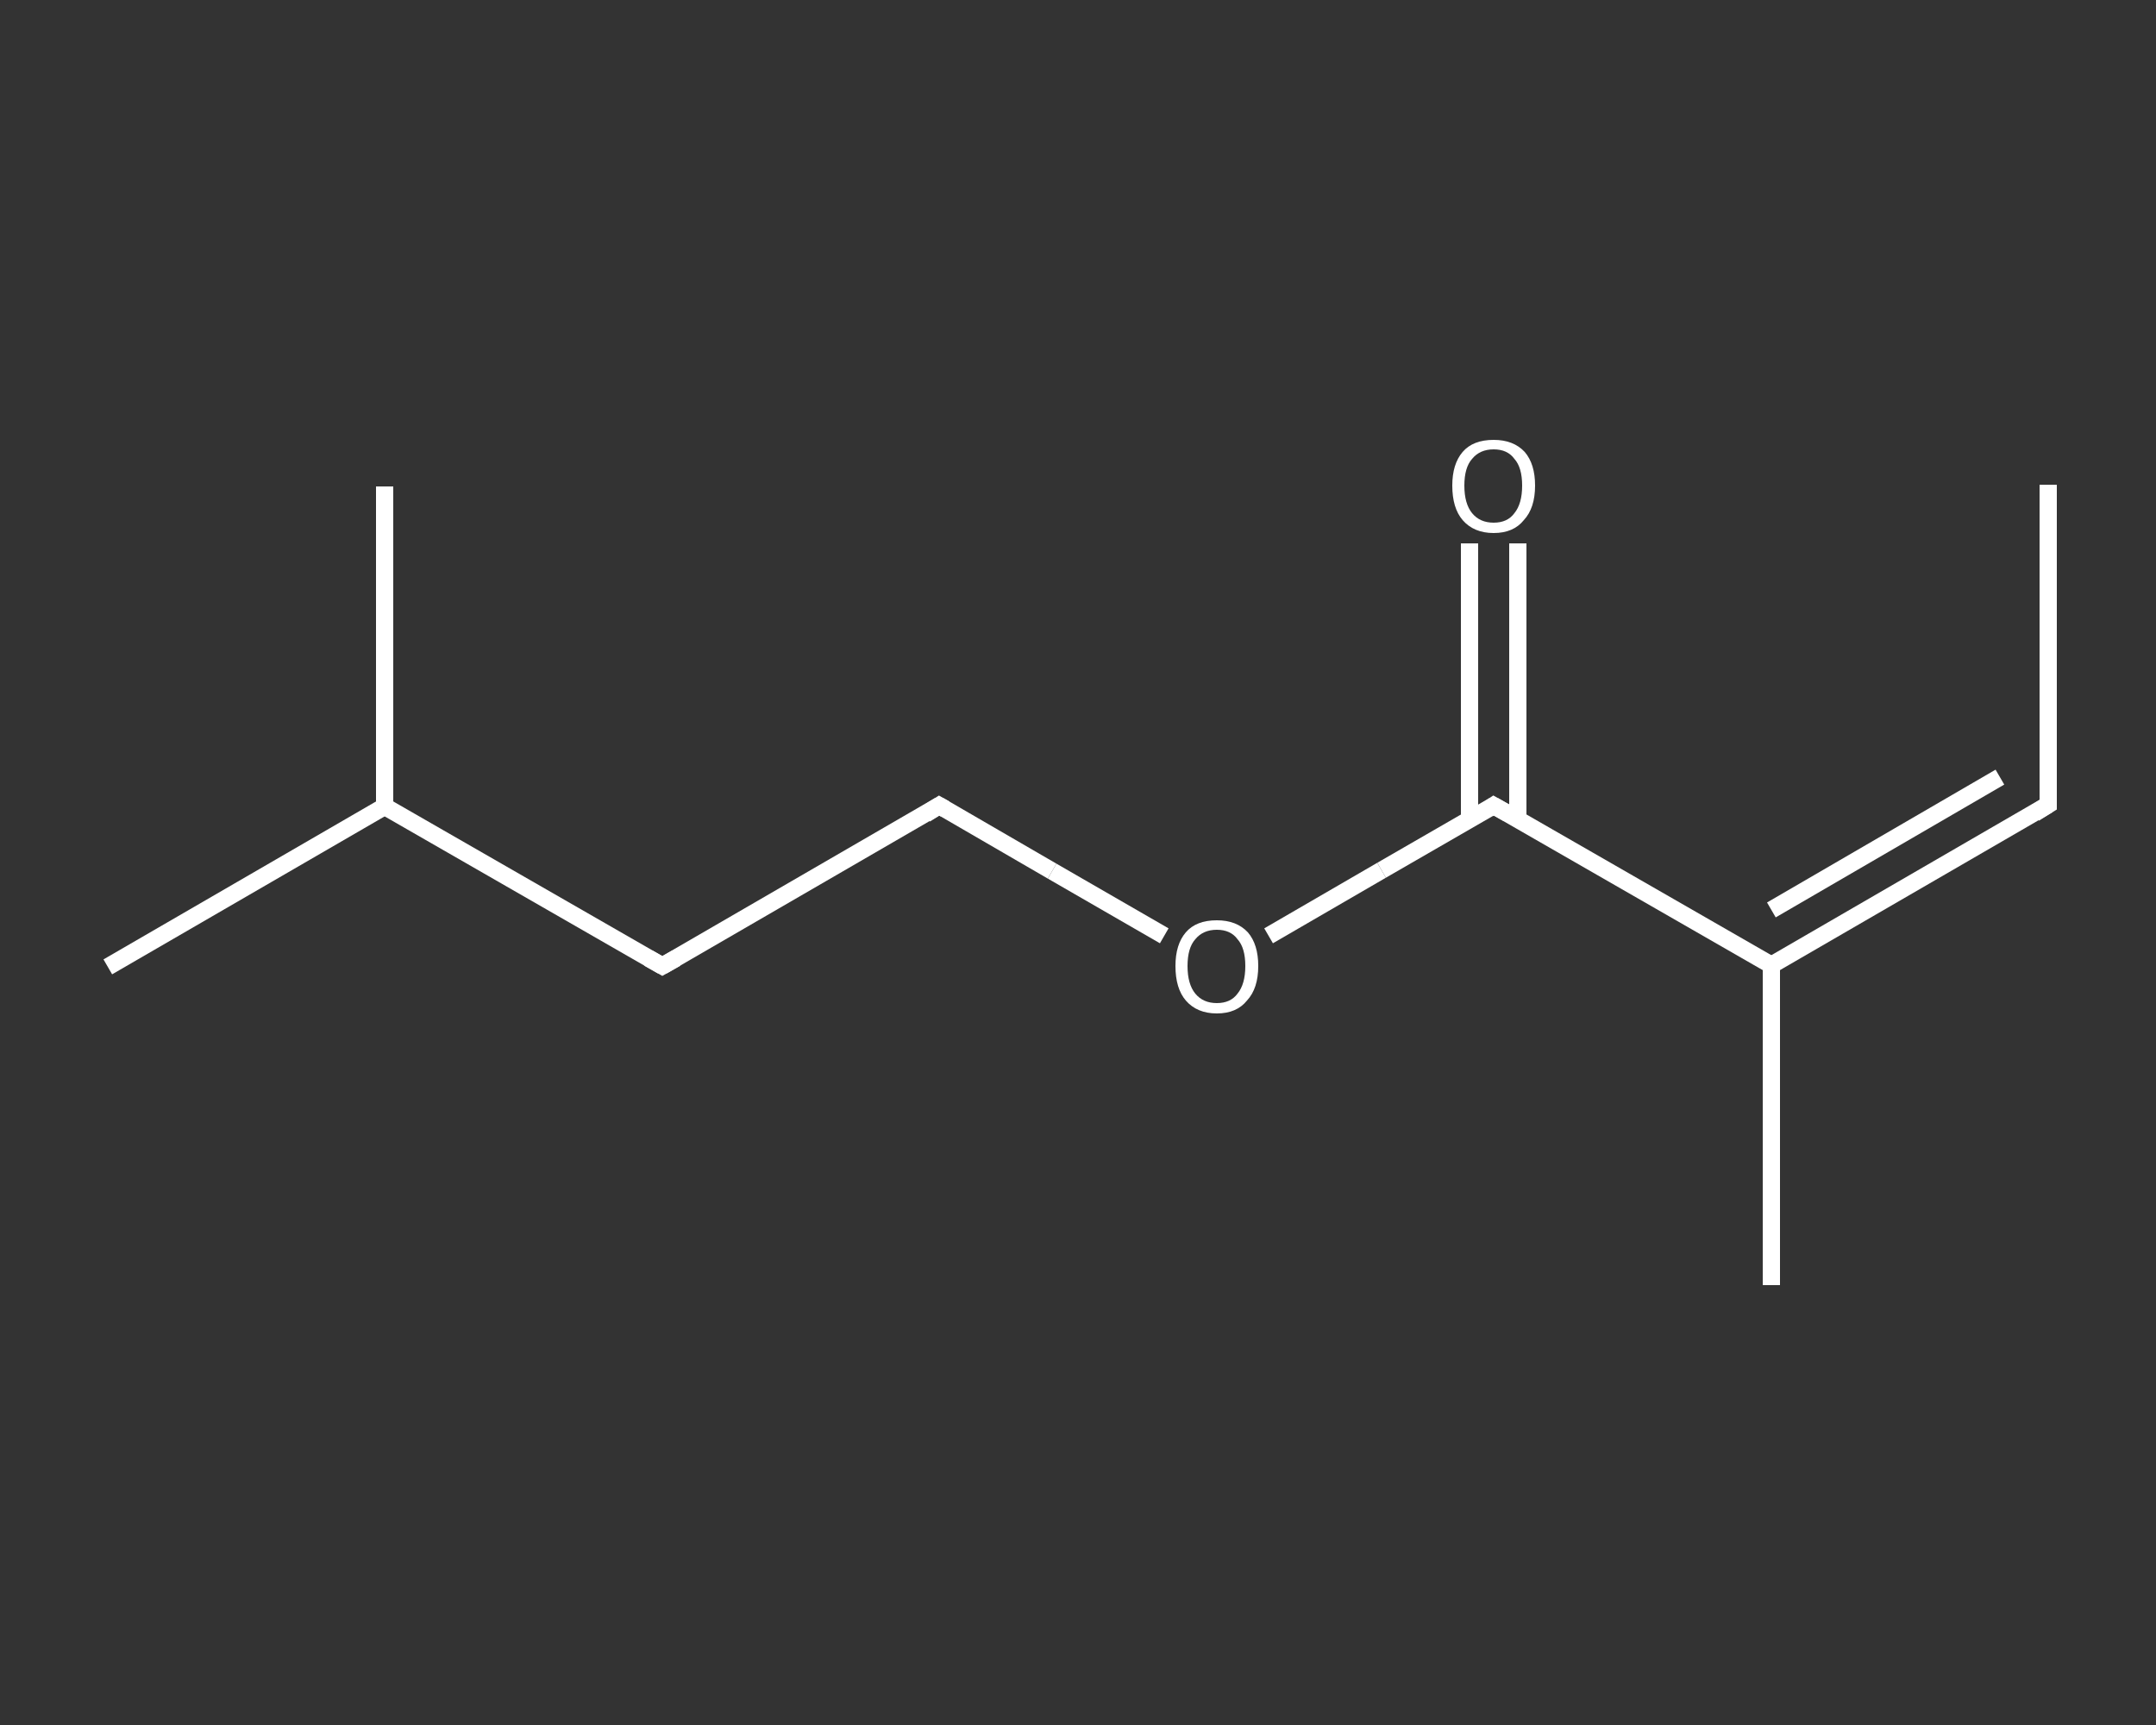 <?xml version='1.0' encoding='iso-8859-1'?>
<svg version='1.1' baseProfile='full'
              xmlns='http://www.w3.org/2000/svg'
                      xmlns:rdkit='http://www.rdkit.org/xml'
                      xmlns:xlink='http://www.w3.org/1999/xlink'
                  xml:space='preserve'
width='250px' height='200px' viewBox='0 0 250 200'>
<rect x="0" y="0" width="250" height="200" fill="#333333" stroke="none"/>
<!-- END OF HEADER -->
<rect style='opacity:1.0;fill:transparent;stroke:none' width='250.0' height='200.0' x='0.0' y='0.0'> </rect>
<path class='bond-0 atom-0 atom-1' d='M 237.5,56.2 L 237.5,93.3' style='fill:none;fill-rule:evenodd;stroke:#FFFFFF;stroke-width:2.0px;stroke-linecap:butt;stroke-linejoin:miter;stroke-opacity:1' />
<path class='bond-1 atom-1 atom-2' d='M 237.5,93.3 L 205.4,111.9' style='fill:none;fill-rule:evenodd;stroke:#FFFFFF;stroke-width:2.0px;stroke-linecap:butt;stroke-linejoin:miter;stroke-opacity:1' />
<path class='bond-1 atom-1 atom-2' d='M 231.9,90.1 L 205.4,105.5' style='fill:none;fill-rule:evenodd;stroke:#FFFFFF;stroke-width:2.0px;stroke-linecap:butt;stroke-linejoin:miter;stroke-opacity:1' />
<path class='bond-2 atom-2 atom-3' d='M 205.4,111.9 L 205.4,149.0' style='fill:none;fill-rule:evenodd;stroke:#FFFFFF;stroke-width:2.0px;stroke-linecap:butt;stroke-linejoin:miter;stroke-opacity:1' />
<path class='bond-3 atom-2 atom-4' d='M 205.4,111.9 L 173.2,93.4' style='fill:none;fill-rule:evenodd;stroke:#FFFFFF;stroke-width:2.0px;stroke-linecap:butt;stroke-linejoin:miter;stroke-opacity:1' />
<path class='bond-4 atom-4 atom-5' d='M 176.0,95.0 L 176.0,79.0' style='fill:none;fill-rule:evenodd;stroke:#FFFFFF;stroke-width:2.0px;stroke-linecap:butt;stroke-linejoin:miter;stroke-opacity:1' />
<path class='bond-4 atom-4 atom-5' d='M 176.0,79.0 L 176.0,63.0' style='fill:none;fill-rule:evenodd;stroke:#FFFFFF;stroke-width:2.0px;stroke-linecap:butt;stroke-linejoin:miter;stroke-opacity:1' />
<path class='bond-4 atom-4 atom-5' d='M 170.4,95.0 L 170.4,79.0' style='fill:none;fill-rule:evenodd;stroke:#FFFFFF;stroke-width:2.0px;stroke-linecap:butt;stroke-linejoin:miter;stroke-opacity:1' />
<path class='bond-4 atom-4 atom-5' d='M 170.4,79.0 L 170.4,63.0' style='fill:none;fill-rule:evenodd;stroke:#FFFFFF;stroke-width:2.0px;stroke-linecap:butt;stroke-linejoin:miter;stroke-opacity:1' />
<path class='bond-5 atom-4 atom-6' d='M 173.2,93.4 L 160.2,100.9' style='fill:none;fill-rule:evenodd;stroke:#FFFFFF;stroke-width:2.0px;stroke-linecap:butt;stroke-linejoin:miter;stroke-opacity:1' />
<path class='bond-5 atom-4 atom-6' d='M 160.2,100.9 L 147.1,108.5' style='fill:none;fill-rule:evenodd;stroke:#FFFFFF;stroke-width:2.0px;stroke-linecap:butt;stroke-linejoin:miter;stroke-opacity:1' />
<path class='bond-6 atom-6 atom-7' d='M 135.0,108.5 L 122.0,101.0' style='fill:none;fill-rule:evenodd;stroke:#FFFFFF;stroke-width:2.0px;stroke-linecap:butt;stroke-linejoin:miter;stroke-opacity:1' />
<path class='bond-6 atom-6 atom-7' d='M 122.0,101.0 L 108.9,93.4' style='fill:none;fill-rule:evenodd;stroke:#FFFFFF;stroke-width:2.0px;stroke-linecap:butt;stroke-linejoin:miter;stroke-opacity:1' />
<path class='bond-7 atom-7 atom-8' d='M 108.9,93.4 L 76.8,112.0' style='fill:none;fill-rule:evenodd;stroke:#FFFFFF;stroke-width:2.0px;stroke-linecap:butt;stroke-linejoin:miter;stroke-opacity:1' />
<path class='bond-8 atom-8 atom-9' d='M 76.8,112.0 L 44.6,93.5' style='fill:none;fill-rule:evenodd;stroke:#FFFFFF;stroke-width:2.0px;stroke-linecap:butt;stroke-linejoin:miter;stroke-opacity:1' />
<path class='bond-9 atom-9 atom-10' d='M 44.6,93.5 L 12.5,112.1' style='fill:none;fill-rule:evenodd;stroke:#FFFFFF;stroke-width:2.0px;stroke-linecap:butt;stroke-linejoin:miter;stroke-opacity:1' />
<path class='bond-10 atom-9 atom-11' d='M 44.6,93.5 L 44.6,56.4' style='fill:none;fill-rule:evenodd;stroke:#FFFFFF;stroke-width:2.0px;stroke-linecap:butt;stroke-linejoin:miter;stroke-opacity:1' />
<path d='M 237.5,91.5 L 237.5,93.3 L 235.9,94.3' style='fill:none;stroke:#FFFFFF;stroke-width:2.0px;stroke-linecap:butt;stroke-linejoin:miter;stroke-opacity:1;' />
<path d='M 174.8,94.3 L 173.2,93.4 L 172.6,93.8' style='fill:none;stroke:#FFFFFF;stroke-width:2.0px;stroke-linecap:butt;stroke-linejoin:miter;stroke-opacity:1;' />
<path d='M 109.6,93.8 L 108.9,93.4 L 107.3,94.4' style='fill:none;stroke:#FFFFFF;stroke-width:2.0px;stroke-linecap:butt;stroke-linejoin:miter;stroke-opacity:1;' />
<path d='M 78.4,111.1 L 76.8,112.0 L 75.2,111.1' style='fill:none;stroke:#FFFFFF;stroke-width:2.0px;stroke-linecap:butt;stroke-linejoin:miter;stroke-opacity:1;' />
<path class='atom-5' d='M 168.4 56.3
Q 168.4 53.8, 169.6 52.4
Q 170.8 51.0, 173.2 51.0
Q 175.5 51.0, 176.8 52.4
Q 178.0 53.8, 178.0 56.3
Q 178.0 58.9, 176.7 60.3
Q 175.5 61.8, 173.2 61.8
Q 170.9 61.8, 169.6 60.3
Q 168.4 58.9, 168.4 56.3
M 173.2 60.6
Q 174.8 60.6, 175.6 59.5
Q 176.5 58.4, 176.5 56.3
Q 176.5 54.2, 175.6 53.2
Q 174.8 52.1, 173.2 52.1
Q 171.6 52.1, 170.7 53.2
Q 169.8 54.2, 169.8 56.3
Q 169.8 58.4, 170.7 59.5
Q 171.6 60.6, 173.2 60.6
' fill='#FFFFFF'/>
<path class='atom-6' d='M 136.3 112.0
Q 136.3 109.5, 137.5 108.1
Q 138.7 106.7, 141.1 106.7
Q 143.4 106.7, 144.7 108.1
Q 145.9 109.5, 145.9 112.0
Q 145.9 114.6, 144.6 116.0
Q 143.4 117.5, 141.1 117.5
Q 138.8 117.5, 137.5 116.0
Q 136.3 114.6, 136.3 112.0
M 141.1 116.3
Q 142.7 116.3, 143.5 115.2
Q 144.4 114.1, 144.4 112.0
Q 144.4 109.9, 143.5 108.9
Q 142.7 107.8, 141.1 107.8
Q 139.5 107.8, 138.6 108.9
Q 137.7 109.9, 137.7 112.0
Q 137.7 114.1, 138.6 115.2
Q 139.5 116.3, 141.1 116.3
' fill='#FFFFFF'/>
</svg>
